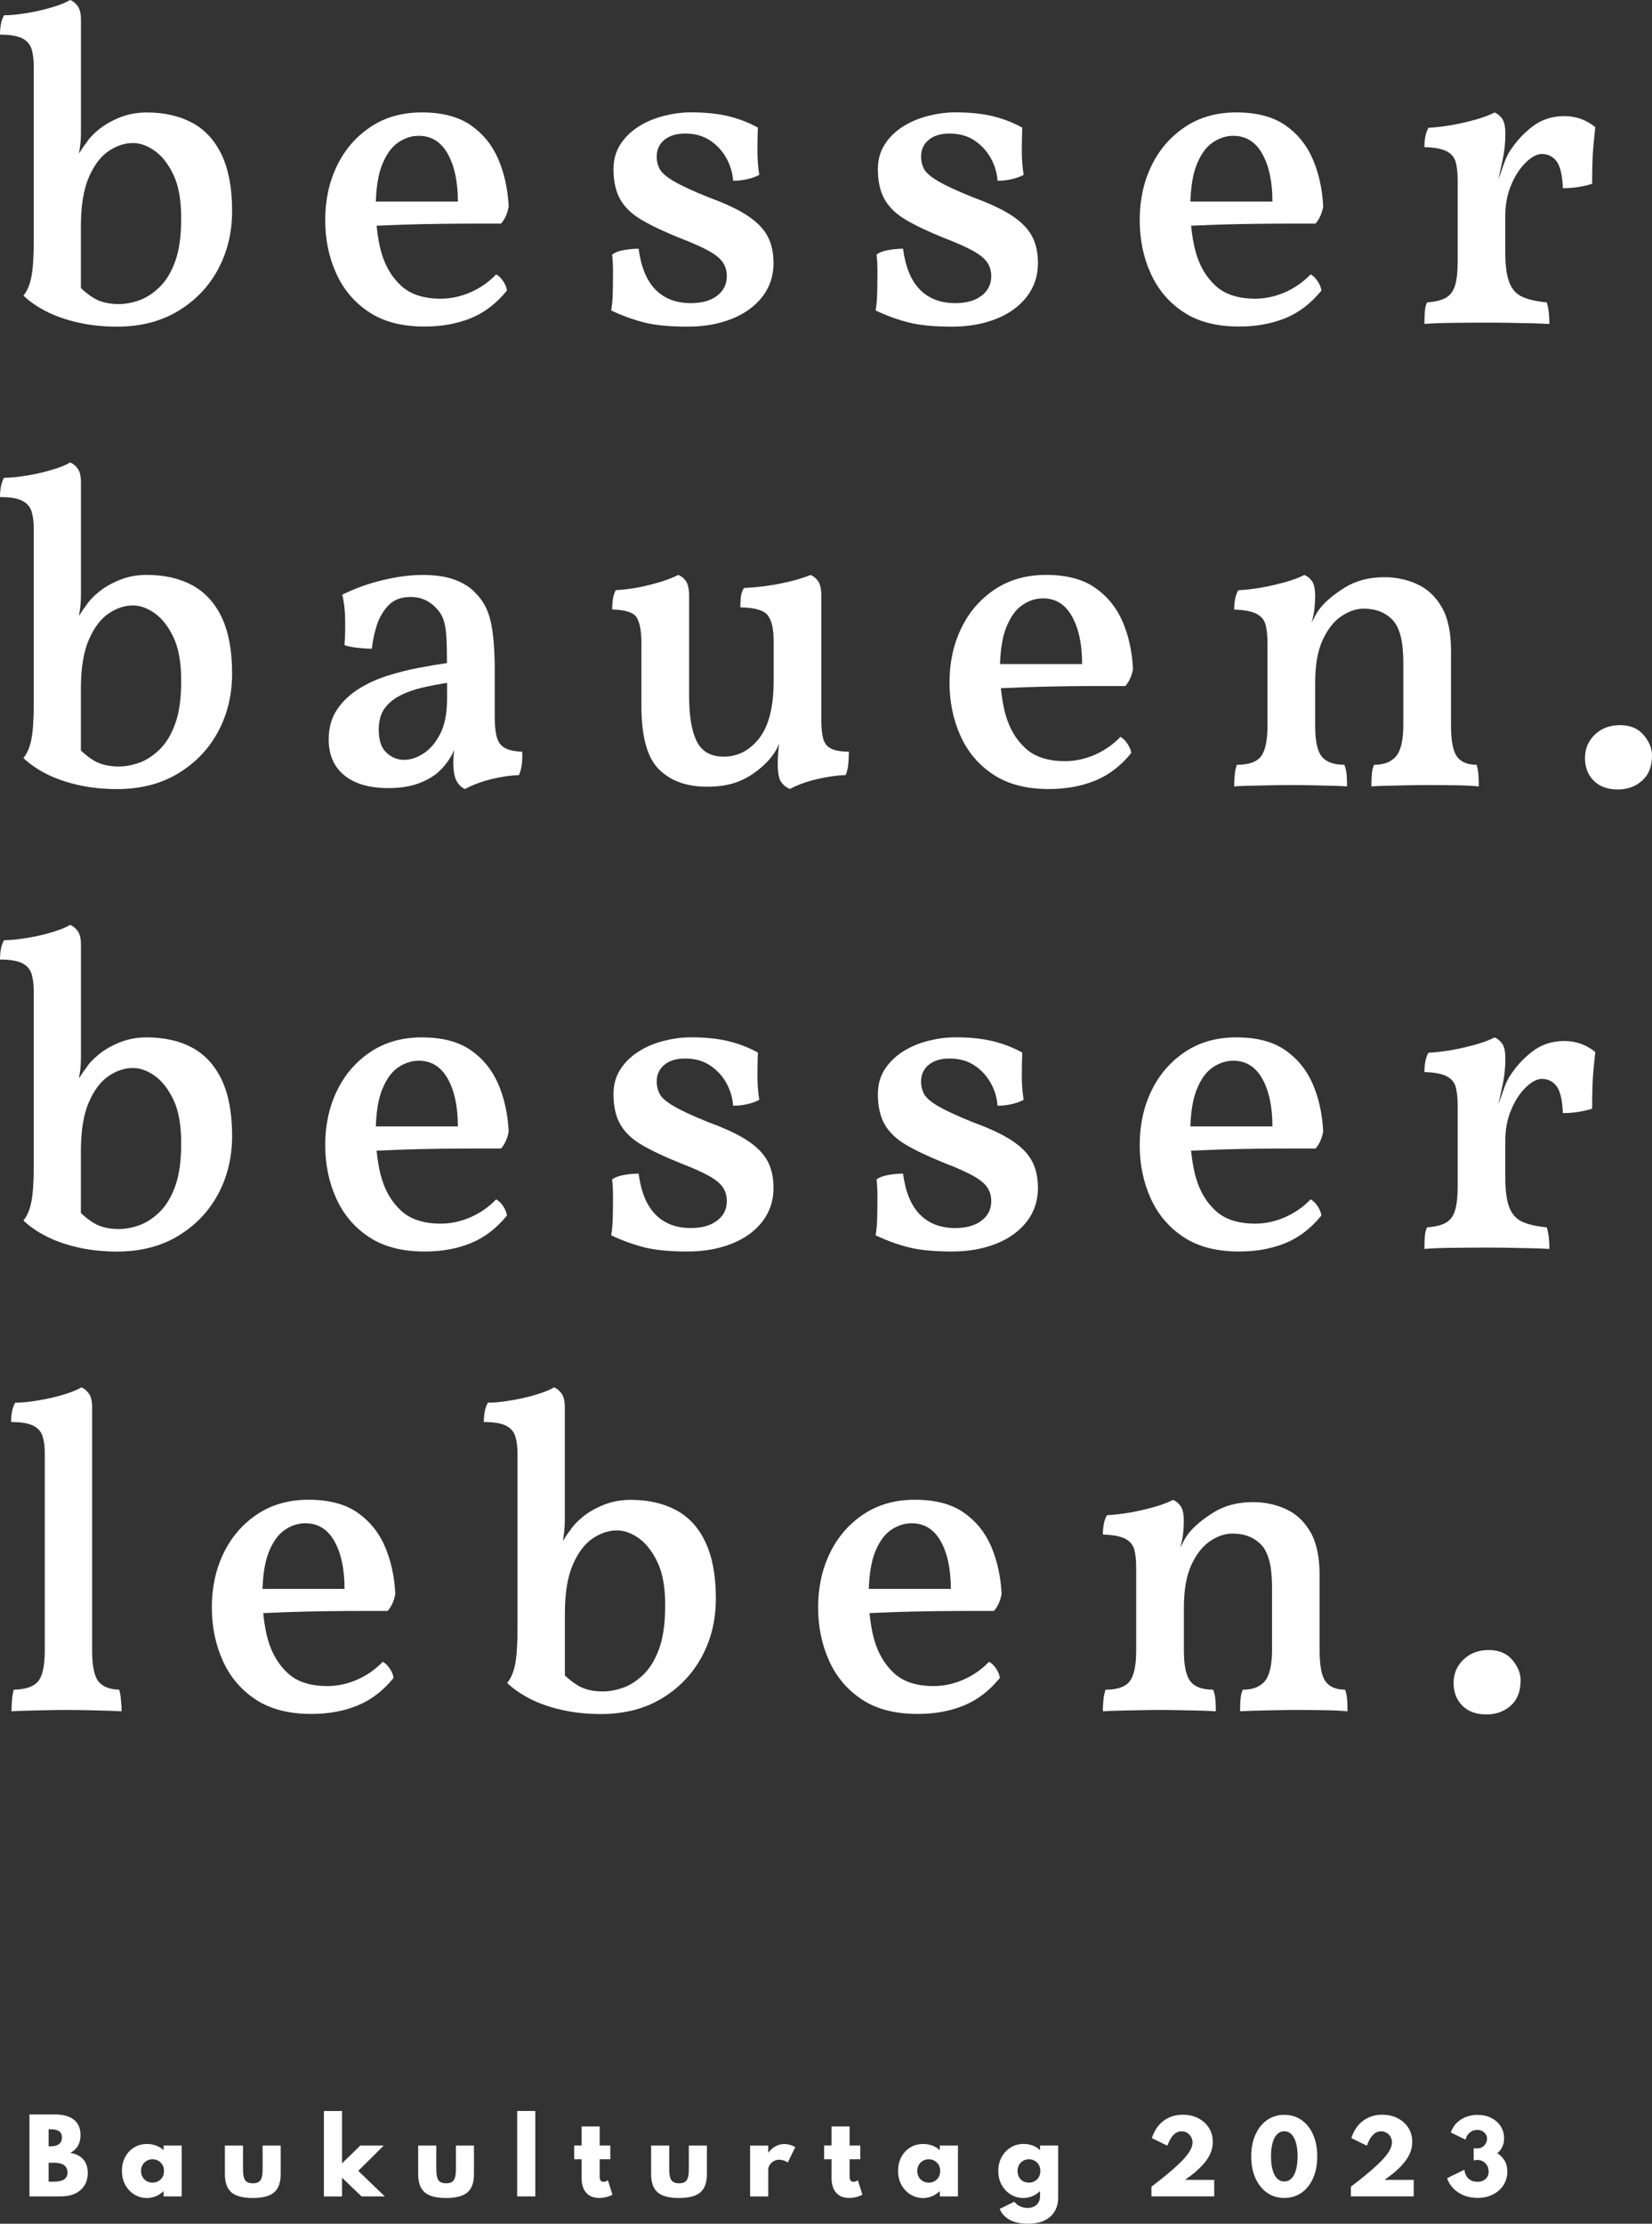 <?xml version="1.0" encoding="UTF-8"?>
<svg xmlns="http://www.w3.org/2000/svg" xmlns:xlink="http://www.w3.org/1999/xlink" version="1.1" id="Ebene_1" x="0px" y="0px" viewBox="0 0 300 403.75" xml:space="preserve">
<rect x="0" y="0" width="300" height="403.75" fill="#333333" stroke="none"/>
<g>
	<path fill="#FFFFFF" d="M59.66,292.53c2.31-0.03,4.41-0.04,6.29-0.04h4.45c0.71-0.82,1.17-1.85,1.39-3.11   c-0.17-3.21-0.81-6.1-1.92-8.66c-1.12-2.56-2.79-4.6-5.02-6.13c-2.23-1.53-5.17-2.29-8.82-2.29c-3.59,0-6.71,0.89-9.35,2.66   c-2.64,1.77-4.67,4.12-6.09,7.07c-1.42,2.94-2.12,6.21-2.12,9.8c0,3.54,0.67,6.78,2,9.72c1.33,2.94,3.32,5.28,5.96,7.02   c2.64,1.75,6,2.62,10.09,2.62c3.1,0,5.89-0.5,8.37-1.51c2.48-1.01,4.67-2.68,6.58-5.02c-0.06-0.54-0.29-1.12-0.7-1.72   c-0.41-0.6-0.83-1.01-1.26-1.22c-1.36,1.41-2.93,2.5-4.7,3.27c-1.77,0.76-3.55,1.14-5.35,1.14c-3.1,0-5.5-0.77-7.19-2.33   c-1.69-1.55-2.89-3.57-3.6-6.04c-0.45-1.57-0.7-3.21-0.87-4.88c1.52-0.07,3.08-0.13,4.75-0.19   C54.98,292.61,57.35,292.56,59.66,292.53 M51.7,277.79c1.2-0.82,2.45-1.22,3.76-1.22c2.29,0,4.04,1.09,5.27,3.26   c1.22,2.18,1.84,5.07,1.84,8.66h-14.9c0.1-2.72,0.45-4.93,1.1-6.58C49.52,279.98,50.5,278.61,51.7,277.79"></path>
	<path fill="#FFFFFF" d="M169.76,292.53c2.31-0.03,4.41-0.04,6.29-0.04h4.45c0.71-0.82,1.17-1.85,1.39-3.11   c-0.17-3.21-0.81-6.1-1.92-8.66c-1.12-2.56-2.79-4.6-5.02-6.13c-2.23-1.53-5.17-2.29-8.82-2.29c-3.6,0-6.71,0.89-9.35,2.66   c-2.64,1.77-4.67,4.12-6.09,7.07c-1.42,2.94-2.12,6.21-2.12,9.8c0,3.54,0.67,6.78,2,9.72c1.33,2.94,3.32,5.28,5.96,7.02   c2.64,1.75,6,2.62,10.09,2.62c3.1,0,5.89-0.5,8.37-1.51c2.48-1.01,4.67-2.68,6.58-5.02c-0.06-0.54-0.29-1.12-0.69-1.72   c-0.41-0.6-0.83-1.01-1.27-1.22c-1.36,1.41-2.93,2.5-4.7,3.27c-1.77,0.76-3.55,1.14-5.35,1.14c-3.1,0-5.5-0.77-7.19-2.33   c-1.69-1.55-2.89-3.57-3.6-6.04c-0.45-1.57-0.7-3.21-0.87-4.88c1.52-0.07,3.09-0.13,4.75-0.19   C165.08,292.61,167.45,292.56,169.76,292.53 M161.8,277.79c1.2-0.82,2.45-1.22,3.76-1.22c2.29,0,4.04,1.09,5.27,3.26   c1.23,2.18,1.84,5.07,1.84,8.66h-14.9c0.1-2.72,0.45-4.93,1.1-6.58C159.62,279.98,160.6,278.61,161.8,277.79"></path>
	<path fill="#FFFFFF" d="M21.64,306.79c-1.8-0.06-3.06-0.57-3.8-1.55c-0.74-0.98-1.11-2.83-1.11-5.56v-44.18   c0-1.09-0.19-1.9-0.57-2.45c-0.38-0.54-0.85-0.93-1.39-1.15c-0.71,0.44-1.78,0.87-3.23,1.31c-1.44,0.44-2.98,0.79-4.62,1.06   c-1.64,0.27-3.02,0.41-4.17,0.41c-0.27,0.49-0.46,1.03-0.57,1.63c-0.11,0.6-0.17,1.23-0.17,1.88c1.8,0,3.13,0.22,4,0.65   c0.87,0.44,1.44,1.06,1.71,1.88c0.27,0.82,0.41,1.85,0.41,3.11v35.85c0,2.72-0.4,4.58-1.18,5.56c-0.79,0.98-2.28,1.5-4.45,1.55   c-0.16,0.54-0.27,1.17-0.32,1.88c-0.06,0.71-0.09,1.39-0.09,2.04c0.87-0.05,1.85-0.1,2.94-0.12c1.09-0.03,2.26-0.05,3.51-0.08   c1.25-0.03,2.45-0.04,3.59-0.04s2.32,0.01,3.51,0.04c1.2,0.02,2.34,0.05,3.43,0.08c1.09,0.03,2.1,0.07,3.02,0.12   c0-0.55-0.04-1.2-0.12-1.96C21.93,307.98,21.81,307.33,21.64,306.79"></path>
	<path fill="#FFFFFF" d="M244.29,306.79c-1.63,0-2.82-0.49-3.55-1.47c-0.74-0.98-1.1-2.86-1.1-5.64v-13.64   c0-3.32-0.56-5.95-1.67-7.88c-1.12-1.93-2.6-3.32-4.45-4.16c-1.85-0.84-3.84-1.27-5.96-1.27c-2.78,0-5.18,0.63-7.19,1.88   c-2.01,1.26-3.51,2.51-4.49,3.76c-0.38,0.49-0.68,0.95-0.9,1.39c-0.22,0.44-0.43,0.84-0.65,1.23c0.27-0.92,0.45-1.8,0.53-2.61   c0.08-0.82,0.12-1.55,0.12-2.21c0-1.25-0.19-2.15-0.57-2.7c-0.38-0.54-0.85-0.92-1.39-1.14c-1.25,0.65-3.05,1.25-5.39,1.8   c-2.34,0.55-4.55,0.87-6.62,0.98c-0.27,0.49-0.46,1.03-0.57,1.63c-0.11,0.6-0.16,1.23-0.16,1.88c1.8,0.06,3.13,0.3,4,0.73   c0.87,0.44,1.43,1.08,1.68,1.92c0.24,0.85,0.37,1.97,0.37,3.39v8.49v6.53c0,2.72-0.4,4.59-1.19,5.6c-0.79,1.01-2.25,1.51-4.37,1.51   c-0.16,0.44-0.29,0.99-0.37,1.67c-0.08,0.68-0.12,1.43-0.12,2.25c0.82-0.05,1.82-0.1,3.02-0.12c1.2-0.03,2.43-0.05,3.71-0.08   c1.28-0.03,2.49-0.04,3.64-0.04c1.2,0,2.42,0.01,3.68,0.04c1.25,0.02,2.45,0.05,3.6,0.08c1.14,0.03,2.1,0.07,2.86,0.12   c0-0.82-0.03-1.54-0.08-2.17c-0.05-0.63-0.19-1.21-0.4-1.75c-1.96,0-3.34-0.5-4.13-1.51c-0.79-1.01-1.19-2.87-1.19-5.6v-7.76   c0-3.21,0.45-5.8,1.35-7.76c0.9-1.96,2.03-3.4,3.39-4.33c1.36-0.92,2.72-1.39,4.08-1.39c2.18,0,3.92,0.68,5.23,2.04   c1.31,1.36,1.96,3.92,1.96,7.68v11.36c0,2.78-0.44,4.68-1.31,5.72c-0.87,1.04-2.2,1.55-4,1.55c-0.22,0.49-0.36,1.06-0.41,1.71   c-0.05,0.65-0.08,1.39-0.08,2.21c0.87-0.05,1.88-0.1,3.02-0.12c1.14-0.03,2.35-0.05,3.63-0.08c1.28-0.03,2.49-0.04,3.63-0.04   c1.69,0,3.35,0.01,4.98,0.04c1.63,0.02,3.05,0.09,4.25,0.2c0-0.87-0.03-1.61-0.08-2.21C244.57,307.9,244.46,307.33,244.29,306.79"></path>
	<path fill="#FFFFFF" d="M122.8,274.2c-2.32-1.25-5.08-1.88-8.29-1.88c-1.74,0-3.36,0.3-4.86,0.9c-1.5,0.6-2.78,1.33-3.84,2.2   c-1.06,0.87-1.84,1.72-2.33,2.53c-0.33,0.38-0.76,1.02-1.26,1.83c0.06-0.43,0.13-0.86,0.19-1.29c0.11-0.74,0.16-1.68,0.16-2.82   v-20.18c0-1.09-0.19-1.9-0.57-2.45c-0.39-0.54-0.85-0.93-1.39-1.14c-0.71,0.44-1.78,0.87-3.23,1.31c-1.44,0.44-2.98,0.79-4.61,1.06   c-1.63,0.27-3.02,0.41-4.17,0.41c-0.27,0.49-0.46,1.03-0.57,1.63c-0.11,0.6-0.17,1.23-0.17,1.88c1.8,0,3.13,0.22,4,0.65   c0.87,0.44,1.44,1.07,1.71,1.92s0.41,1.92,0.41,3.23v31.61c0,2.99-0.15,5.21-0.45,6.66c-0.3,1.44-0.78,2.55-1.43,3.31   c1.14,1.09,2.55,2.05,4.21,2.9c1.66,0.85,3.58,1.51,5.76,2c2.17,0.49,4.52,0.74,7.02,0.74c4.24,0,7.93-0.94,11.07-2.82   c3.13-1.88,5.55-4.4,7.27-7.56c1.72-3.16,2.57-6.7,2.57-10.62c0-4.14-0.63-7.53-1.88-10.17C126.9,277.4,125.12,275.45,122.8,274.2    M119.7,299.35c-0.73,2.02-1.7,3.59-2.9,4.74c-1.2,1.14-2.44,1.93-3.72,2.37c-1.28,0.43-2.49,0.65-3.64,0.65   c-1.8,0-3.31-0.37-4.53-1.1c-0.83-0.5-1.59-1.12-2.33-1.8v-11.23c0-3.7,0.48-6.66,1.43-8.86c0.95-2.2,2.15-3.8,3.6-4.78   c1.44-0.98,2.93-1.47,4.45-1.47c1.31,0,2.63,0.48,3.96,1.43c1.33,0.95,2.46,2.41,3.39,4.37c0.93,1.96,1.39,4.55,1.39,7.76   C120.8,294.7,120.43,297.34,119.7,299.35"></path>
	<path fill="#FFFFFF" d="M274.64,301.39c-1.01-1.2-2.44-1.8-4.29-1.8c-1.85,0-3.38,0.57-4.58,1.72c-1.2,1.14-1.8,2.56-1.8,4.25   c0,1.69,0.53,3.06,1.59,4.13c1.06,1.06,2.52,1.59,4.37,1.59c1.74,0,3.21-0.53,4.41-1.59c1.2-1.06,1.8-2.6,1.8-4.62   C276.15,303.82,275.64,302.59,274.64,301.39"></path>
	<path fill="#FFFFFF" d="M284.07,189.01c-2.18,0-4.1,0.62-5.76,1.88c-1.66,1.25-3.09,2.83-4.29,4.74c-0.38,0.65-0.75,1.51-1.1,2.57   c-0.23,0.68-0.5,1.47-0.81,2.31c0.26-1.21,0.51-2.43,0.77-3.57c0.32-1.47,0.49-3.05,0.49-4.74c0-1.25-0.19-2.15-0.57-2.7   c-0.38-0.54-0.84-0.92-1.39-1.14c-1.25,0.65-3.05,1.25-5.39,1.8c-2.34,0.55-4.55,0.87-6.62,0.98c-0.27,0.49-0.46,1.03-0.57,1.63   c-0.11,0.6-0.16,1.23-0.16,1.88c1.8,0.05,3.13,0.3,4,0.74c0.87,0.44,1.43,1.08,1.67,1.92c0.24,0.85,0.37,1.97,0.37,3.39v7.27v1.22   v6.21c0,1.91-0.16,3.38-0.49,4.41c-0.32,1.03-0.89,1.77-1.67,2.21c-0.79,0.44-1.92,0.71-3.39,0.82c-0.22,0.43-0.36,0.98-0.41,1.63   c-0.05,0.65-0.08,1.42-0.08,2.29c1.25-0.11,2.99-0.18,5.23-0.2c2.23-0.03,4.38-0.04,6.45-0.04c1.36,0,2.72,0.01,4.08,0.04   c1.36,0.03,2.64,0.05,3.84,0.08c1.2,0.03,2.23,0.07,3.1,0.12c0-0.82-0.04-1.55-0.12-2.21c-0.08-0.65-0.21-1.23-0.37-1.71   c-1.8-0.16-3.26-0.49-4.37-0.98c-1.12-0.49-1.92-1.36-2.41-2.61c-0.49-1.25-0.74-3.05-0.74-5.39v-4.66v-1.22v-0.9   c0-2.01,0.35-3.87,1.06-5.56c0.71-1.69,1.59-3.05,2.66-4.08c1.06-1.03,2.03-1.55,2.9-1.55c1.09,0,1.97,0.42,2.65,1.27   c0.68,0.85,1.08,2.49,1.19,4.94c0.98,0,1.96-0.08,2.94-0.24c0.98-0.17,1.77-0.35,2.37-0.57c0-1.04,0.01-2.17,0.04-3.39   c0.03-1.23,0.09-2.45,0.21-3.68c0.11-1.22,0.22-2.3,0.32-3.22C288.02,189.66,286.14,189.01,284.07,189.01"></path>
	<path fill="#FFFFFF" d="M34.92,190.23c-2.31-1.25-5.08-1.88-8.29-1.88c-1.75,0-3.36,0.3-4.86,0.9c-1.5,0.6-2.78,1.34-3.84,2.2   c-1.06,0.87-1.84,1.71-2.33,2.53c-0.33,0.38-0.76,1.02-1.26,1.83c0.07-0.43,0.13-0.85,0.2-1.29c0.11-0.74,0.16-1.68,0.16-2.82   v-20.18c0-1.09-0.19-1.9-0.57-2.45c-0.38-0.54-0.84-0.92-1.39-1.14c-0.71,0.44-1.78,0.87-3.23,1.31c-1.44,0.44-2.98,0.79-4.61,1.06   c-1.64,0.27-3.02,0.41-4.17,0.41c-0.27,0.49-0.46,1.03-0.57,1.63c-0.11,0.6-0.16,1.23-0.16,1.88c1.8,0,3.13,0.22,4,0.65   c0.87,0.44,1.44,1.08,1.72,1.92c0.27,0.85,0.41,1.92,0.41,3.23v31.61c0,3-0.15,5.21-0.45,6.66c-0.3,1.44-0.77,2.54-1.43,3.31   c1.14,1.09,2.54,2.05,4.21,2.9c1.66,0.84,3.58,1.51,5.76,2c2.18,0.49,4.52,0.74,7.02,0.74c4.25,0,7.94-0.94,11.07-2.82   c3.13-1.88,5.56-4.4,7.27-7.56c1.71-3.16,2.57-6.7,2.57-10.62c0-4.14-0.63-7.53-1.88-10.17C39.01,193.43,37.23,191.48,34.92,190.23    M31.81,215.39c-0.73,2.01-1.7,3.6-2.9,4.74c-1.2,1.15-2.44,1.93-3.72,2.37c-1.28,0.44-2.49,0.65-3.64,0.65   c-1.8,0-3.31-0.37-4.53-1.1c-0.83-0.49-1.59-1.12-2.33-1.8v-11.23c0-3.7,0.48-6.66,1.43-8.86c0.95-2.21,2.15-3.8,3.59-4.78   c1.44-0.98,2.93-1.47,4.45-1.47c1.31,0,2.62,0.48,3.96,1.43c1.33,0.95,2.46,2.41,3.39,4.37c0.93,1.96,1.39,4.55,1.39,7.76   C32.92,210.73,32.55,213.37,31.81,215.39"></path>
	<path fill="#FFFFFF" d="M183.77,207.1c-1.69-1.12-4.03-2.22-7.02-3.31c-2.83-1.14-4.93-2.11-6.29-2.9   c-1.36-0.79-2.24-1.52-2.62-2.21c-0.38-0.68-0.57-1.46-0.57-2.33c0-1.25,0.46-2.26,1.39-3.02c0.92-0.76,2.18-1.14,3.76-1.14   c1.74,0,3.24,0.4,4.49,1.22c1.25,0.82,2.24,1.88,2.98,3.18c0.74,1.31,1.16,2.7,1.26,4.17c0.87,0,1.73-0.09,2.57-0.29   c0.84-0.19,1.56-0.45,2.17-0.78c-0.22-1.41-0.33-2.86-0.33-4.33c0-1.47,0.03-2.89,0.08-4.25c-1.69-0.93-3.48-1.62-5.39-2.08   c-1.91-0.46-4.17-0.69-6.78-0.69c-1.52,0-3.12,0.2-4.78,0.61c-1.66,0.41-3.18,1.03-4.57,1.88c-1.39,0.85-2.52,1.92-3.39,3.23   c-0.87,1.31-1.31,2.83-1.31,4.57c0,2.23,0.41,4.07,1.23,5.51c0.82,1.44,2.11,2.68,3.88,3.72c1.77,1.04,4.07,2.13,6.9,3.27   c2.4,0.93,4.19,1.73,5.39,2.41c1.19,0.68,2.02,1.37,2.49,2.08c0.46,0.71,0.7,1.53,0.7,2.45c0,1.47-0.59,2.66-1.76,3.55   c-1.17,0.9-2.76,1.35-4.78,1.35c-2.67,0-4.8-0.82-6.41-2.45c-1.61-1.63-2.63-4.11-3.07-7.43c-0.87,0-1.77,0.08-2.69,0.25   c-0.93,0.16-1.63,0.43-2.12,0.81c0.11,0.87,0.16,1.92,0.16,3.15c0,1.22-0.01,2.46-0.04,3.72c-0.03,1.25-0.12,2.34-0.29,3.27   c1.96,0.93,3.93,1.65,5.92,2.16c1.99,0.52,4.64,0.78,7.96,0.78c2.99,0,5.68-0.48,8.05-1.43c2.37-0.95,4.22-2.3,5.55-4.04   c1.33-1.74,2-3.76,2-6.04c0-1.96-0.37-3.61-1.1-4.94C186.67,209.44,185.46,208.21,183.77,207.1"></path>
	<path fill="#FFFFFF" d="M228.16,208.57c2.31-0.03,4.41-0.04,6.29-0.04h4.45c0.71-0.82,1.17-1.85,1.39-3.1   c-0.16-3.21-0.81-6.1-1.92-8.66c-1.12-2.56-2.79-4.6-5.02-6.13c-2.23-1.53-5.17-2.29-8.82-2.29c-3.6,0-6.71,0.88-9.35,2.65   c-2.64,1.77-4.67,4.12-6.09,7.07c-1.42,2.94-2.12,6.21-2.12,9.8c0,3.54,0.66,6.78,2,9.72c1.33,2.94,3.32,5.28,5.96,7.02   c2.64,1.75,6,2.62,10.09,2.62c3.1,0,5.89-0.5,8.37-1.51c2.48-1.01,4.67-2.68,6.57-5.02c-0.06-0.54-0.29-1.11-0.69-1.71   c-0.41-0.6-0.83-1.01-1.27-1.23c-1.36,1.42-2.93,2.5-4.7,3.27c-1.77,0.76-3.55,1.14-5.35,1.14c-3.1,0-5.5-0.78-7.19-2.33   c-1.69-1.55-2.89-3.56-3.59-6.04c-0.45-1.57-0.7-3.21-0.87-4.88c1.52-0.07,3.08-0.13,4.75-0.19   C223.48,208.65,225.85,208.6,228.16,208.57 M220.2,193.82c1.2-0.82,2.45-1.23,3.76-1.23c2.29,0,4.04,1.09,5.27,3.27   c1.22,2.18,1.84,5.06,1.84,8.66h-14.9c0.1-2.72,0.45-4.93,1.1-6.57C218.02,196.02,219,194.64,220.2,193.82"></path>
	<path fill="#FFFFFF" d="M135.75,207.1c-1.69-1.12-4.03-2.22-7.02-3.31c-2.83-1.14-4.93-2.11-6.29-2.9   c-1.36-0.79-2.23-1.52-2.61-2.21c-0.38-0.68-0.57-1.46-0.57-2.33c0-1.25,0.47-2.26,1.39-3.02c0.92-0.76,2.18-1.14,3.76-1.14   c1.74,0,3.24,0.4,4.49,1.22c1.25,0.82,2.24,1.88,2.98,3.18c0.73,1.31,1.15,2.7,1.26,4.17c0.87,0,1.73-0.09,2.58-0.29   c0.84-0.19,1.56-0.45,2.16-0.78c-0.22-1.41-0.33-2.86-0.33-4.33c0-1.47,0.03-2.89,0.08-4.25c-1.69-0.93-3.48-1.62-5.39-2.08   c-1.91-0.46-4.17-0.69-6.78-0.69c-1.52,0-3.12,0.2-4.78,0.61c-1.66,0.41-3.18,1.03-4.57,1.88c-1.39,0.85-2.52,1.92-3.39,3.23   c-0.87,1.31-1.31,2.83-1.31,4.57c0,2.23,0.41,4.07,1.23,5.51c0.82,1.44,2.11,2.68,3.88,3.72c1.77,1.04,4.07,2.13,6.9,3.27   c2.4,0.93,4.19,1.73,5.39,2.41c1.2,0.68,2.03,1.37,2.49,2.08c0.46,0.71,0.69,1.53,0.69,2.45c0,1.47-0.58,2.66-1.76,3.55   c-1.17,0.9-2.76,1.35-4.78,1.35c-2.67,0-4.81-0.82-6.41-2.45c-1.61-1.63-2.63-4.11-3.07-7.43c-0.87,0-1.77,0.08-2.69,0.25   c-0.93,0.16-1.63,0.43-2.12,0.81c0.11,0.87,0.16,1.92,0.16,3.15c0,1.22-0.01,2.46-0.04,3.72c-0.03,1.25-0.12,2.34-0.29,3.27   c1.96,0.93,3.94,1.65,5.92,2.16c1.99,0.52,4.64,0.78,7.96,0.78c2.99,0,5.68-0.48,8.05-1.43c2.37-0.95,4.22-2.3,5.55-4.04   c1.33-1.74,2-3.76,2-6.04c0-1.96-0.37-3.61-1.1-4.94C138.64,209.44,137.43,208.21,135.75,207.1"></path>
	<path fill="#FFFFFF" d="M80.25,208.57c2.31-0.03,4.41-0.04,6.29-0.04h4.45c0.71-0.82,1.17-1.85,1.39-3.1   c-0.17-3.21-0.81-6.1-1.92-8.66c-1.12-2.56-2.79-4.6-5.02-6.13c-2.23-1.53-5.18-2.29-8.82-2.29c-3.6,0-6.71,0.88-9.35,2.65   c-2.64,1.77-4.67,4.12-6.09,7.07c-1.42,2.94-2.12,6.21-2.12,9.8c0,3.54,0.66,6.78,2,9.72c1.33,2.94,3.32,5.28,5.96,7.02   c2.64,1.75,6,2.62,10.09,2.62c3.11,0,5.89-0.5,8.37-1.51c2.48-1.01,4.67-2.68,6.58-5.02c-0.06-0.54-0.29-1.11-0.69-1.71   c-0.41-0.6-0.83-1.01-1.27-1.23c-1.36,1.42-2.93,2.5-4.7,3.27c-1.77,0.76-3.55,1.14-5.35,1.14c-3.1,0-5.5-0.78-7.19-2.33   c-1.69-1.55-2.89-3.56-3.6-6.04c-0.45-1.57-0.7-3.21-0.87-4.88c1.52-0.07,3.08-0.13,4.75-0.19   C75.56,208.65,77.93,208.6,80.25,208.57 M72.28,193.82c1.2-0.82,2.45-1.23,3.76-1.23c2.29,0,4.04,1.09,5.27,3.27   c1.22,2.18,1.84,5.06,1.84,8.66h-14.9c0.1-2.72,0.45-4.93,1.1-6.57C70.11,196.02,71.08,194.64,72.28,193.82"></path>
	<path fill="#FFFFFF" d="M34.92,106.26c-2.31-1.25-5.08-1.88-8.29-1.88c-1.75,0-3.36,0.3-4.86,0.9c-1.5,0.6-2.78,1.34-3.84,2.2   c-1.06,0.87-1.84,1.71-2.33,2.53c-0.33,0.38-0.76,1.02-1.26,1.83c0.07-0.43,0.13-0.85,0.2-1.29c0.11-0.73,0.16-1.67,0.16-2.82   V87.56c0-1.09-0.19-1.9-0.57-2.45c-0.38-0.54-0.84-0.92-1.39-1.14c-0.71,0.44-1.78,0.87-3.23,1.31c-1.44,0.44-2.98,0.79-4.61,1.06   c-1.64,0.27-3.02,0.41-4.17,0.41c-0.27,0.49-0.46,1.04-0.57,1.63C0.05,88.98,0,89.6,0,90.25c1.8,0,3.13,0.22,4,0.65   c0.87,0.44,1.44,1.08,1.72,1.92c0.27,0.85,0.41,1.92,0.41,3.23v31.61c0,3-0.15,5.21-0.45,6.66c-0.3,1.44-0.77,2.55-1.43,3.31   c1.14,1.09,2.54,2.05,4.21,2.9c1.66,0.84,3.58,1.51,5.76,2c2.18,0.49,4.52,0.74,7.02,0.74c4.25,0,7.94-0.94,11.07-2.82   c3.13-1.88,5.56-4.4,7.27-7.56c1.71-3.16,2.57-6.7,2.57-10.62c0-4.14-0.63-7.53-1.88-10.17C39.01,109.46,37.23,107.52,34.92,106.26    M31.81,131.42c-0.73,2.02-1.7,3.6-2.9,4.73c-1.2,1.15-2.44,1.93-3.72,2.37c-1.28,0.44-2.49,0.65-3.64,0.65   c-1.8,0-3.31-0.37-4.53-1.1c-0.83-0.49-1.59-1.12-2.33-1.8v-11.23c0-3.7,0.48-6.66,1.43-8.86c0.95-2.21,2.15-3.8,3.59-4.78   c1.44-0.98,2.93-1.47,4.45-1.47c1.31,0,2.62,0.48,3.96,1.43c1.33,0.95,2.46,2.41,3.39,4.37c0.93,1.96,1.39,4.55,1.39,7.76   C32.92,126.77,32.55,129.41,31.81,131.42"></path>
	<path fill="#FFFFFF" d="M193.62,124.6c2.31-0.03,4.41-0.04,6.29-0.04h4.45c0.71-0.82,1.17-1.85,1.39-3.1   c-0.16-3.21-0.8-6.1-1.92-8.66c-1.12-2.56-2.79-4.6-5.03-6.13c-2.23-1.52-5.17-2.29-8.82-2.29c-3.59,0-6.71,0.88-9.35,2.65   c-2.64,1.77-4.67,4.12-6.08,7.07c-1.42,2.94-2.12,6.21-2.12,9.8c0,3.54,0.67,6.78,2,9.72c1.33,2.94,3.32,5.29,5.96,7.02   c2.64,1.75,6,2.62,10.09,2.62c3.1,0,5.89-0.51,8.37-1.51c2.48-1.01,4.67-2.68,6.58-5.02c-0.06-0.54-0.29-1.12-0.7-1.71   c-0.41-0.6-0.83-1.01-1.26-1.23c-1.36,1.42-2.93,2.5-4.7,3.27c-1.77,0.76-3.55,1.14-5.35,1.14c-3.1,0-5.5-0.78-7.19-2.33   c-1.69-1.55-2.89-3.56-3.6-6.04c-0.45-1.57-0.7-3.21-0.87-4.88c1.52-0.07,3.09-0.13,4.75-0.19   C188.93,124.68,191.3,124.63,193.62,124.6 M185.65,109.86c1.2-0.82,2.45-1.22,3.76-1.22c2.29,0,4.04,1.09,5.26,3.27   c1.23,2.18,1.84,5.06,1.84,8.66h-14.91c0.1-2.72,0.45-4.93,1.1-6.57C183.47,112.05,184.45,110.67,185.65,109.86"></path>
	<path fill="#FFFFFF" d="M298.49,133.46c-1.01-1.2-2.44-1.8-4.29-1.8c-1.85,0-3.38,0.57-4.58,1.72c-1.19,1.14-1.79,2.56-1.79,4.25   c0,1.69,0.53,3.06,1.59,4.12c1.06,1.06,2.52,1.59,4.37,1.59c1.74,0,3.21-0.53,4.41-1.59c1.2-1.06,1.8-2.6,1.8-4.61   C300,135.89,299.5,134.66,298.49,133.46"></path>
	<path fill="#FFFFFF" d="M268.15,138.86c-1.63,0-2.82-0.49-3.55-1.47c-0.73-0.98-1.1-2.86-1.1-5.63v-13.64   c0-3.32-0.56-5.95-1.68-7.88s-2.6-3.32-4.45-4.17c-1.85-0.84-3.84-1.27-5.96-1.27c-2.78,0-5.18,0.63-7.19,1.88   c-2.02,1.25-3.51,2.51-4.49,3.76c-0.38,0.49-0.68,0.95-0.9,1.39c-0.22,0.44-0.44,0.85-0.65,1.22c0.27-0.92,0.45-1.8,0.53-2.61   c0.08-0.82,0.12-1.55,0.12-2.21c0-1.25-0.19-2.15-0.57-2.7c-0.38-0.54-0.85-0.92-1.39-1.14c-1.25,0.65-3.05,1.25-5.39,1.8   c-2.34,0.55-4.55,0.87-6.62,0.98c-0.27,0.49-0.46,1.03-0.57,1.63c-0.11,0.6-0.16,1.23-0.16,1.88c1.79,0.06,3.13,0.3,4,0.74   c0.87,0.44,1.43,1.08,1.67,1.92c0.25,0.85,0.37,1.98,0.37,3.39v8.49v6.54c0,2.72-0.4,4.59-1.19,5.59   c-0.79,1.01-2.24,1.51-4.37,1.51c-0.16,0.43-0.29,0.99-0.37,1.67c-0.08,0.68-0.12,1.43-0.12,2.25c0.82-0.06,1.82-0.1,3.02-0.12   c1.2-0.03,2.44-0.05,3.72-0.08c1.28-0.03,2.49-0.04,3.63-0.04c1.2,0,2.42,0.01,3.68,0.04c1.25,0.02,2.45,0.05,3.59,0.08   c1.14,0.03,2.1,0.07,2.86,0.12c0-0.82-0.03-1.54-0.08-2.17c-0.05-0.62-0.19-1.21-0.41-1.76c-1.96,0-3.33-0.5-4.12-1.51   c-0.79-1.01-1.18-2.87-1.18-5.59v-7.76c0-3.21,0.45-5.8,1.35-7.76c0.9-1.96,2.03-3.4,3.39-4.33c1.36-0.92,2.72-1.39,4.08-1.39   c2.18,0,3.92,0.68,5.23,2.04c1.31,1.36,1.96,3.92,1.96,7.68v11.36c0,2.78-0.44,4.68-1.31,5.72c-0.87,1.04-2.21,1.55-4,1.55   c-0.22,0.49-0.36,1.06-0.41,1.71c-0.05,0.65-0.08,1.39-0.08,2.21c0.87-0.06,1.88-0.1,3.02-0.12c1.14-0.03,2.35-0.05,3.63-0.08   c1.28-0.03,2.49-0.04,3.63-0.04c1.69,0,3.35,0.01,4.98,0.04c1.63,0.02,3.05,0.09,4.25,0.2c0-0.87-0.03-1.61-0.08-2.21   C268.42,139.97,268.31,139.4,268.15,138.86"></path>
	<path fill="#FFFFFF" d="M149.47,134.04c-0.22-0.87-0.32-1.99-0.32-3.35v-22.46c0-1.25-0.19-2.15-0.57-2.7   c-0.38-0.54-0.84-0.92-1.39-1.14c-1.25,0.54-2.98,1.05-5.19,1.51c-2.2,0.46-4.5,0.75-6.9,0.86c-0.33,0.55-0.52,1.1-0.57,1.67   c-0.06,0.57-0.08,1.19-0.08,1.84c2.66,0.05,4.34,0.56,5.02,1.51c0.68,0.95,1.02,2.46,1.02,4.53v7.35c0,4.68-0.87,8.14-2.61,10.37   c-1.74,2.23-3.9,3.35-6.45,3.35c-2.34,0-3.98-0.92-4.9-2.78c-0.93-1.85-1.39-4.6-1.39-8.25v-18.13c0-1.25-0.19-2.15-0.57-2.7   c-0.38-0.54-0.85-0.92-1.39-1.14c-1.26,0.65-2.95,1.25-5.11,1.79c-2.15,0.55-4.23,0.88-6.25,0.98c-0.27,0.55-0.45,1.1-0.53,1.68   c-0.08,0.57-0.12,1.18-0.12,1.83c2.45,0.06,3.95,0.56,4.49,1.51c0.54,0.96,0.82,2.46,0.82,4.53v11.52c0,5.5,1.05,9.31,3.15,11.43   c2.1,2.12,5.02,3.19,8.78,3.19c2.29,0,4.25-0.34,5.88-1.02c1.63-0.68,3.13-1.67,4.49-2.98c0.65-0.6,1.22-1.25,1.71-1.96   c0.43-0.61,0.75-1.25,1.01-1.9c-0.04,0.29-0.09,0.62-0.11,0.88c-0.11,1.12-0.16,2-0.16,2.65c0,1.75,0.21,2.9,0.62,3.47   c0.4,0.57,0.94,0.99,1.59,1.27c1.42-0.76,3.08-1.36,4.99-1.8c1.9-0.44,3.62-0.68,5.14-0.73c0.27-0.65,0.43-1.36,0.49-2.13   c0.06-0.76,0.09-1.47,0.09-2.12c-1.47,0-2.56-0.19-3.27-0.57C150.15,135.53,149.69,134.91,149.47,134.04"></path>
	<path fill="#FFFFFF" d="M90.21,133.79c-0.25-0.93-0.37-2.18-0.37-3.76v-8.41c0-3.7-0.25-6.63-0.73-8.78   c-0.49-2.15-1.42-3.88-2.78-5.18c-0.87-0.98-2.1-1.77-3.68-2.37c-1.58-0.6-3.54-0.9-5.88-0.9c-2.23,0-4.66,0.31-7.27,0.94   c-2.61,0.63-5.07,1.51-7.35,2.65c0.33,1.31,0.5,2.81,0.53,4.49c0.03,1.69-0.02,3.24-0.12,4.66c0.6,0.22,1.39,0.38,2.37,0.49   c0.98,0.11,1.85,0.16,2.61,0.16c0.11-1.25,0.38-2.6,0.82-4.04c0.43-1.44,1.14-2.7,2.12-3.76c0.98-1.06,2.34-1.59,4.08-1.59   c0.98,0,1.88,0.19,2.69,0.57c0.82,0.38,1.55,0.95,2.21,1.71c0.49,0.55,0.86,1.19,1.1,1.92c0.24,0.73,0.41,1.7,0.49,2.9   c0.08,1.2,0.12,2.83,0.12,4.9c-1.52,0.22-3.22,0.5-5.1,0.86c-1.88,0.35-3.77,0.83-5.68,1.43c-1.9,0.6-3.66,1.4-5.27,2.41   c-1.61,1.01-2.91,2.26-3.92,3.75c-1.01,1.5-1.51,3.31-1.51,5.43c0,2.78,0.94,4.94,2.82,6.49c1.88,1.55,4.56,2.33,8.04,2.33   c2.02,0,3.76-0.26,5.23-0.77c1.47-0.52,2.69-1.19,3.67-2c0.93-0.82,1.7-1.74,2.33-2.78c0.29-0.48,0.53-0.96,0.73-1.44   c-0.02,0.14-0.06,0.27-0.07,0.42c-0.08,0.73-0.12,1.37-0.12,1.92c0,1.47,0.19,2.57,0.57,3.31c0.38,0.73,0.9,1.24,1.55,1.51   c1.42-0.76,3.02-1.36,4.82-1.8c1.8-0.44,3.46-0.68,4.99-0.73c0.27-0.65,0.45-1.36,0.53-2.13c0.08-0.76,0.09-1.47,0.04-2.12   c-1.42-0.05-2.48-0.29-3.18-0.7C90.93,135.39,90.46,134.72,90.21,133.79 M81.19,126.85c0,2.61-0.41,4.72-1.22,6.33   c-0.82,1.61-1.82,2.81-3.02,3.6c-1.2,0.79-2.39,1.18-3.59,1.18c-1.2,0-2.26-0.43-3.19-1.31c-0.93-0.87-1.39-2.26-1.39-4.16   c0-1.63,0.37-2.94,1.1-3.92c0.74-0.98,1.72-1.77,2.94-2.37c1.22-0.6,2.57-1.06,4.04-1.39c1.47-0.33,2.91-0.6,4.33-0.82V126.85z"></path>
	<path fill="#FFFFFF" d="M80.25,40.64c2.31-0.03,4.41-0.04,6.29-0.04h4.45c0.71-0.82,1.17-1.85,1.39-3.11   c-0.17-3.21-0.81-6.1-1.92-8.66c-1.12-2.56-2.79-4.6-5.02-6.13c-2.23-1.52-5.18-2.29-8.82-2.29c-3.6,0-6.71,0.88-9.35,2.65   c-2.64,1.77-4.67,4.12-6.09,7.07c-1.42,2.94-2.12,6.21-2.12,9.8c0,3.54,0.66,6.78,2,9.72c1.33,2.94,3.32,5.28,5.96,7.02   c2.64,1.75,6,2.62,10.09,2.62c3.11,0,5.89-0.51,8.37-1.51c2.48-1.01,4.67-2.68,6.58-5.02c-0.06-0.54-0.29-1.12-0.69-1.71   c-0.41-0.6-0.83-1.01-1.27-1.23c-1.36,1.42-2.93,2.5-4.7,3.27c-1.77,0.76-3.55,1.14-5.35,1.14c-3.1,0-5.5-0.78-7.19-2.33   c-1.69-1.55-2.89-3.56-3.6-6.04c-0.45-1.57-0.7-3.21-0.87-4.88c1.52-0.07,3.08-0.13,4.75-0.19C75.56,40.72,77.93,40.66,80.25,40.64    M72.28,25.89c1.2-0.82,2.45-1.23,3.76-1.23c2.29,0,4.04,1.09,5.27,3.27c1.22,2.18,1.84,5.06,1.84,8.66h-14.9   c0.1-2.72,0.45-4.93,1.1-6.57C70.11,28.09,71.08,26.71,72.28,25.89"></path>
	<path fill="#FFFFFF" d="M34.92,22.3c-2.31-1.25-5.08-1.88-8.29-1.88c-1.75,0-3.36,0.3-4.86,0.9c-1.5,0.6-2.78,1.34-3.84,2.2   c-1.06,0.87-1.84,1.71-2.33,2.53c-0.33,0.38-0.76,1.02-1.26,1.83c0.07-0.43,0.13-0.85,0.2-1.29c0.11-0.73,0.16-1.67,0.16-2.82V3.59   c0-1.09-0.19-1.9-0.57-2.45C13.75,0.6,13.28,0.22,12.74,0c-0.71,0.44-1.78,0.87-3.23,1.31C8.07,1.74,6.53,2.1,4.9,2.37   C3.27,2.64,1.88,2.78,0.73,2.78C0.46,3.27,0.27,3.81,0.16,4.41C0.05,5.01,0,5.64,0,6.29c1.8,0,3.13,0.22,4,0.65   c0.87,0.44,1.44,1.08,1.72,1.92c0.27,0.85,0.41,1.92,0.41,3.23V43.7c0,3-0.15,5.21-0.45,6.66c-0.3,1.44-0.77,2.55-1.43,3.31   c1.14,1.09,2.54,2.05,4.21,2.9c1.66,0.84,3.58,1.51,5.76,2c2.18,0.49,4.52,0.74,7.02,0.74c4.25,0,7.94-0.94,11.07-2.82   c3.13-1.88,5.56-4.4,7.27-7.56c1.71-3.16,2.57-6.7,2.57-10.62c0-4.14-0.63-7.53-1.88-10.17C39.01,25.5,37.23,23.55,34.92,22.3    M31.81,47.46c-0.73,2.02-1.7,3.6-2.9,4.73c-1.2,1.15-2.44,1.93-3.72,2.37c-1.28,0.44-2.49,0.65-3.64,0.65   c-1.8,0-3.31-0.37-4.53-1.1c-0.83-0.49-1.59-1.12-2.33-1.8V41.08c0-3.7,0.48-6.66,1.43-8.86c0.95-2.21,2.15-3.8,3.59-4.78   c1.44-0.98,2.93-1.47,4.45-1.47c1.31,0,2.62,0.48,3.96,1.43c1.33,0.95,2.46,2.41,3.39,4.37c0.93,1.96,1.39,4.55,1.39,7.76   C32.92,42.8,32.55,45.44,31.81,47.46"></path>
	<path fill="#FFFFFF" d="M183.77,39.16c-1.69-1.11-4.03-2.22-7.02-3.31c-2.83-1.14-4.93-2.11-6.29-2.9   c-1.36-0.79-2.24-1.52-2.62-2.21c-0.38-0.68-0.57-1.46-0.57-2.33c0-1.25,0.46-2.26,1.39-3.02c0.92-0.76,2.18-1.14,3.76-1.14   c1.74,0,3.24,0.4,4.49,1.22c1.25,0.82,2.24,1.88,2.98,3.18c0.74,1.31,1.16,2.7,1.26,4.17c0.87,0,1.73-0.09,2.57-0.29   c0.84-0.19,1.56-0.45,2.17-0.78c-0.22-1.42-0.33-2.86-0.33-4.33c0-1.47,0.03-2.89,0.08-4.25c-1.69-0.93-3.48-1.62-5.39-2.08   c-1.91-0.46-4.17-0.69-6.78-0.69c-1.52,0-3.12,0.2-4.78,0.61c-1.66,0.41-3.18,1.03-4.57,1.88c-1.39,0.85-2.52,1.92-3.39,3.23   c-0.87,1.31-1.31,2.83-1.31,4.58c0,2.23,0.41,4.07,1.23,5.51c0.82,1.44,2.11,2.68,3.88,3.72c1.77,1.04,4.07,2.13,6.9,3.27   c2.4,0.93,4.19,1.73,5.39,2.41c1.19,0.68,2.02,1.37,2.49,2.08c0.46,0.71,0.7,1.53,0.7,2.45c0,1.47-0.59,2.66-1.76,3.55   c-1.17,0.9-2.76,1.35-4.78,1.35c-2.67,0-4.8-0.82-6.41-2.45c-1.61-1.63-2.63-4.11-3.07-7.43c-0.87,0-1.77,0.09-2.69,0.25   c-0.93,0.16-1.63,0.43-2.12,0.82c0.11,0.87,0.16,1.92,0.16,3.15c0,1.22-0.01,2.46-0.04,3.72c-0.03,1.25-0.12,2.34-0.29,3.27   c1.96,0.93,3.93,1.65,5.92,2.16c1.99,0.52,4.64,0.78,7.96,0.78c2.99,0,5.68-0.48,8.05-1.43c2.37-0.95,4.22-2.3,5.55-4.04   c1.33-1.74,2-3.76,2-6.04c0-1.96-0.37-3.61-1.1-4.95C186.67,41.51,185.46,40.28,183.77,39.16"></path>
	<path fill="#FFFFFF" d="M284.07,21.08c-2.18,0-4.1,0.62-5.76,1.88c-1.66,1.25-3.09,2.83-4.29,4.74c-0.38,0.65-0.75,1.51-1.1,2.57   c-0.23,0.68-0.5,1.47-0.81,2.31c0.26-1.21,0.51-2.43,0.77-3.58c0.32-1.47,0.49-3.05,0.49-4.74c0-1.25-0.19-2.15-0.57-2.7   c-0.38-0.54-0.84-0.92-1.39-1.14c-1.25,0.65-3.05,1.25-5.39,1.8c-2.34,0.55-4.55,0.87-6.62,0.98c-0.27,0.49-0.46,1.03-0.57,1.63   c-0.11,0.6-0.16,1.23-0.16,1.88c1.8,0.05,3.13,0.3,4,0.74c0.87,0.44,1.43,1.08,1.67,1.92c0.24,0.85,0.37,1.97,0.37,3.39v7.27v1.22   v6.21c0,1.91-0.16,3.38-0.49,4.41c-0.32,1.03-0.89,1.77-1.67,2.21c-0.79,0.44-1.92,0.71-3.39,0.82c-0.22,0.43-0.36,0.98-0.41,1.63   c-0.05,0.65-0.08,1.42-0.08,2.29c1.25-0.11,2.99-0.18,5.23-0.2c2.23-0.03,4.38-0.04,6.45-0.04c1.36,0,2.72,0.01,4.08,0.04   c1.36,0.02,2.64,0.05,3.84,0.08c1.2,0.03,2.23,0.07,3.1,0.12c0-0.82-0.04-1.55-0.12-2.21c-0.08-0.65-0.21-1.22-0.37-1.71   c-1.8-0.17-3.26-0.49-4.37-0.98c-1.12-0.49-1.92-1.36-2.41-2.61c-0.49-1.25-0.74-3.05-0.74-5.39v-4.66v-1.22v-0.9   c0-2.01,0.35-3.86,1.06-5.55c0.71-1.69,1.59-3.05,2.66-4.08c1.06-1.03,2.03-1.55,2.9-1.55c1.09,0,1.97,0.42,2.65,1.27   c0.68,0.85,1.08,2.49,1.19,4.94c0.98,0,1.96-0.08,2.94-0.24c0.98-0.17,1.77-0.35,2.37-0.57c0-1.03,0.01-2.17,0.04-3.39   c0.03-1.23,0.09-2.45,0.21-3.68c0.11-1.22,0.22-2.3,0.32-3.22C288.02,21.73,286.14,21.08,284.07,21.08"></path>
	<path fill="#FFFFFF" d="M135.75,39.16c-1.69-1.11-4.03-2.22-7.02-3.31c-2.83-1.14-4.93-2.11-6.29-2.9   c-1.36-0.79-2.23-1.52-2.61-2.21c-0.38-0.68-0.57-1.46-0.57-2.33c0-1.25,0.47-2.26,1.39-3.02c0.92-0.76,2.18-1.14,3.76-1.14   c1.74,0,3.24,0.4,4.49,1.22c1.25,0.82,2.24,1.88,2.98,3.18c0.73,1.31,1.15,2.7,1.26,4.17c0.87,0,1.73-0.09,2.58-0.29   c0.84-0.19,1.56-0.45,2.16-0.78c-0.22-1.42-0.33-2.86-0.33-4.33c0-1.47,0.03-2.89,0.08-4.25c-1.69-0.93-3.48-1.62-5.39-2.08   c-1.91-0.46-4.17-0.69-6.78-0.69c-1.52,0-3.12,0.2-4.78,0.61c-1.66,0.41-3.18,1.03-4.57,1.88c-1.39,0.85-2.52,1.92-3.39,3.23   c-0.87,1.31-1.31,2.83-1.31,4.58c0,2.23,0.41,4.07,1.23,5.51c0.82,1.44,2.11,2.68,3.88,3.72c1.77,1.04,4.07,2.13,6.9,3.27   c2.4,0.93,4.19,1.73,5.39,2.41c1.2,0.68,2.03,1.37,2.49,2.08c0.46,0.71,0.69,1.53,0.69,2.45c0,1.47-0.58,2.66-1.76,3.55   c-1.17,0.9-2.76,1.35-4.78,1.35c-2.67,0-4.81-0.82-6.41-2.45c-1.61-1.63-2.63-4.11-3.07-7.43c-0.87,0-1.77,0.09-2.69,0.25   c-0.93,0.16-1.63,0.43-2.12,0.82c0.11,0.87,0.16,1.92,0.16,3.15c0,1.22-0.01,2.46-0.04,3.72c-0.03,1.25-0.12,2.34-0.29,3.27   c1.96,0.93,3.94,1.65,5.92,2.16c1.99,0.52,4.64,0.78,7.96,0.78c2.99,0,5.68-0.48,8.05-1.43c2.37-0.95,4.22-2.3,5.55-4.04   c1.33-1.74,2-3.76,2-6.04c0-1.96-0.37-3.61-1.1-4.95C138.64,41.51,137.43,40.28,135.75,39.16"></path>
	<path fill="#FFFFFF" d="M228.16,40.64c2.31-0.03,4.41-0.04,6.29-0.04h4.45c0.71-0.82,1.17-1.85,1.39-3.11   c-0.16-3.21-0.81-6.1-1.92-8.66c-1.12-2.56-2.79-4.6-5.02-6.13c-2.23-1.52-5.17-2.29-8.82-2.29c-3.6,0-6.71,0.88-9.35,2.65   c-2.64,1.77-4.67,4.12-6.09,7.07c-1.42,2.94-2.12,6.21-2.12,9.8c0,3.54,0.66,6.78,2,9.72c1.33,2.94,3.32,5.28,5.96,7.02   c2.64,1.75,6,2.62,10.09,2.62c3.1,0,5.89-0.51,8.37-1.51c2.48-1.01,4.67-2.68,6.57-5.02c-0.06-0.54-0.29-1.12-0.69-1.71   c-0.41-0.6-0.83-1.01-1.27-1.23c-1.36,1.42-2.93,2.5-4.7,3.27c-1.77,0.76-3.55,1.14-5.35,1.14c-3.1,0-5.5-0.78-7.19-2.33   c-1.69-1.55-2.89-3.56-3.59-6.04c-0.45-1.57-0.7-3.21-0.87-4.88c1.52-0.07,3.08-0.13,4.75-0.19   C223.48,40.72,225.85,40.66,228.16,40.64 M220.2,25.89c1.2-0.82,2.45-1.23,3.76-1.23c2.29,0,4.04,1.09,5.27,3.27   c1.22,2.18,1.84,5.06,1.84,8.66h-14.9c0.1-2.72,0.45-4.93,1.1-6.57C218.02,28.09,219,26.71,220.2,25.89"></path>
	<path fill="#FFFFFF" d="M271.1,398.45c0.82-0.42,1.46-0.99,1.93-1.71c0.46-0.72,0.7-1.54,0.7-2.46c0-0.49-0.07-0.94-0.21-1.35   c-0.14-0.41-0.35-0.78-0.62-1.11c-0.27-0.33-0.6-0.62-1-0.87c0.27-0.22,0.5-0.46,0.68-0.74c0.18-0.28,0.32-0.58,0.42-0.9   s0.14-0.68,0.14-1.05c0-0.82-0.2-1.56-0.62-2.2c-0.41-0.64-0.98-1.15-1.71-1.52c-0.73-0.37-1.56-0.55-2.49-0.55   c-0.78,0-1.5,0.13-2.16,0.4c-0.66,0.26-1.22,0.64-1.69,1.11c-0.46,0.48-0.79,1.04-1,1.69l2.68,1.3c0.07-0.35,0.21-0.66,0.41-0.93   c0.2-0.27,0.45-0.47,0.74-0.62c0.3-0.15,0.61-0.22,0.95-0.22c0.35,0,0.65,0.07,0.92,0.21c0.27,0.14,0.48,0.33,0.64,0.57   c0.16,0.24,0.24,0.51,0.24,0.82c0,0.3-0.08,0.58-0.23,0.85c-0.16,0.27-0.36,0.48-0.62,0.65c-0.26,0.17-0.54,0.25-0.85,0.25h-0.73   v2.22c0.19-0.08,0.42-0.12,0.67-0.12c0.38,0,0.72,0.09,1.03,0.27c0.31,0.18,0.55,0.43,0.74,0.75c0.18,0.32,0.27,0.68,0.27,1.08   c0,0.56-0.18,1.02-0.56,1.36c-0.37,0.34-0.86,0.51-1.47,0.51c-0.46,0-0.87-0.09-1.2-0.28c-0.34-0.18-0.61-0.44-0.8-0.77   c-0.2-0.33-0.32-0.71-0.37-1.14l-3.14,1.54c0.25,0.73,0.64,1.36,1.17,1.89c0.53,0.53,1.17,0.95,1.91,1.24   c0.74,0.29,1.55,0.44,2.42,0.44C269.34,399.07,270.28,398.86,271.1,398.45 M256.73,398.79v-3h-5.3c0.7-0.49,1.32-0.96,1.87-1.43   c0.55-0.47,1.02-0.93,1.41-1.38c0.4-0.45,0.73-0.9,0.99-1.35c0.26-0.45,0.45-0.9,0.58-1.36c0.12-0.45,0.18-0.92,0.18-1.38   c0-0.95-0.23-1.8-0.7-2.54c-0.46-0.74-1.11-1.32-1.93-1.75c-0.82-0.43-1.76-0.64-2.83-0.64c-0.69,0-1.32,0.1-1.91,0.29   c-0.58,0.19-1.11,0.47-1.59,0.83c-0.48,0.36-0.89,0.8-1.24,1.32c-0.35,0.52-0.64,1.12-0.86,1.8l2.82,1.38   c0.22-0.59,0.46-1.08,0.72-1.47c0.26-0.39,0.54-0.67,0.85-0.86c0.31-0.19,0.64-0.28,1-0.28c0.39,0,0.73,0.09,1.03,0.28   c0.3,0.19,0.54,0.43,0.71,0.74c0.17,0.31,0.25,0.64,0.25,1c0,0.35-0.09,0.72-0.26,1.11c-0.17,0.39-0.45,0.82-0.82,1.29   c-0.37,0.47-0.85,0.98-1.44,1.54c-0.59,0.56-1.29,1.18-2.11,1.86c-0.82,0.68-1.76,1.43-2.83,2.23v1.76H256.73z M231.93,395.54   c-0.36-0.36-0.64-0.88-0.83-1.57c-0.19-0.68-0.29-1.5-0.29-2.45c0-0.96,0.1-1.78,0.29-2.46c0.19-0.68,0.47-1.2,0.83-1.56   c0.36-0.36,0.79-0.54,1.29-0.54c0.51,0,0.94,0.18,1.3,0.54c0.36,0.36,0.63,0.88,0.83,1.56c0.19,0.68,0.29,1.5,0.29,2.46   c0,0.95-0.1,1.77-0.29,2.45c-0.19,0.68-0.47,1.2-0.83,1.57c-0.36,0.36-0.79,0.54-1.3,0.54   C232.72,396.08,232.29,395.9,231.93,395.54 M236.36,398.12c0.9-0.63,1.6-1.52,2.1-2.65c0.5-1.14,0.75-2.45,0.75-3.94   c0-1.5-0.25-2.82-0.75-3.95c-0.5-1.13-1.2-2.02-2.1-2.65c-0.9-0.64-1.95-0.95-3.14-0.95c-1.19,0-2.23,0.32-3.13,0.95   c-0.9,0.63-1.6,1.52-2.11,2.65c-0.51,1.13-0.76,2.45-0.76,3.95c0,1.49,0.25,2.81,0.76,3.94c0.51,1.13,1.21,2.02,2.11,2.65   c0.9,0.64,1.94,0.95,3.13,0.95C234.42,399.07,235.46,398.75,236.36,398.12 M220.5,398.79v-3h-5.3c0.7-0.49,1.32-0.96,1.87-1.43   c0.55-0.47,1.02-0.93,1.42-1.38c0.4-0.45,0.73-0.9,0.99-1.35c0.26-0.45,0.45-0.9,0.58-1.36c0.12-0.45,0.18-0.92,0.18-1.38   c0-0.95-0.23-1.8-0.7-2.54c-0.46-0.74-1.11-1.32-1.93-1.75c-0.82-0.43-1.76-0.64-2.83-0.64c-0.69,0-1.32,0.1-1.91,0.29   s-1.12,0.47-1.59,0.83c-0.48,0.36-0.89,0.8-1.24,1.32c-0.35,0.52-0.64,1.12-0.87,1.8l2.82,1.38c0.22-0.59,0.46-1.08,0.72-1.47   c0.26-0.39,0.54-0.67,0.85-0.86c0.31-0.19,0.64-0.28,1-0.28c0.39,0,0.73,0.09,1.03,0.28c0.3,0.19,0.54,0.43,0.71,0.74   c0.17,0.31,0.26,0.64,0.26,1c0,0.35-0.09,0.72-0.26,1.11c-0.17,0.39-0.45,0.82-0.82,1.29c-0.37,0.47-0.85,0.98-1.44,1.54   c-0.59,0.56-1.29,1.18-2.11,1.86c-0.82,0.68-1.76,1.43-2.83,2.23v1.76H220.5z M185.77,396.02c-0.31-0.18-0.56-0.43-0.73-0.75   c-0.17-0.32-0.26-0.68-0.26-1.08c0-0.41,0.09-0.77,0.27-1.1c0.18-0.32,0.43-0.58,0.74-0.76c0.31-0.19,0.67-0.28,1.06-0.28   c0.4,0,0.76,0.09,1.07,0.28c0.31,0.19,0.56,0.44,0.74,0.76c0.18,0.32,0.27,0.68,0.27,1.1c0,0.4-0.09,0.75-0.27,1.07   c-0.18,0.32-0.42,0.57-0.74,0.75c-0.32,0.19-0.68,0.28-1.09,0.28C186.44,396.29,186.08,396.2,185.77,396.02 M189.77,403.11   c0.82-0.42,1.42-0.99,1.81-1.7c0.39-0.71,0.58-1.5,0.58-2.37v-9.49h-3.29v0.85c-0.36-0.36-0.8-0.64-1.31-0.84   c-0.51-0.2-1.06-0.3-1.65-0.3c-0.9,0-1.69,0.21-2.38,0.65c-0.69,0.43-1.24,1.01-1.64,1.75c-0.4,0.74-0.6,1.57-0.6,2.51   c0,0.96,0.2,1.8,0.62,2.54c0.41,0.74,0.96,1.32,1.65,1.74c0.69,0.42,1.44,0.63,2.27,0.63c0.57,0,1.12-0.11,1.64-0.33   s0.99-0.52,1.4-0.92v0.96c0,0.4-0.09,0.76-0.28,1.08c-0.19,0.32-0.45,0.57-0.79,0.75c-0.34,0.18-0.74,0.27-1.2,0.27   c-0.48,0-0.94-0.1-1.38-0.31c-0.44-0.21-0.77-0.49-1.01-0.83l-2.67,1.31c0.38,0.88,1.01,1.55,1.87,2.01   c0.86,0.45,1.93,0.68,3.21,0.68C187.91,403.75,188.96,403.54,189.77,403.11 M167.58,396.01c-0.32-0.19-0.56-0.44-0.74-0.76   c-0.18-0.32-0.27-0.68-0.27-1.08c0-0.4,0.09-0.76,0.27-1.08c0.18-0.32,0.43-0.57,0.75-0.76c0.32-0.19,0.67-0.28,1.07-0.28   c0.4,0,0.76,0.09,1.07,0.28c0.31,0.19,0.56,0.44,0.74,0.75c0.18,0.32,0.27,0.68,0.27,1.09c0,0.4-0.09,0.76-0.26,1.08   c-0.17,0.32-0.42,0.57-0.73,0.76c-0.32,0.19-0.68,0.28-1.08,0.28S167.89,396.2,167.58,396.01 M169.26,398.76   c0.5-0.21,0.97-0.52,1.41-0.93v0.96h3.29v-9.23h-3.29v0.85c-0.37-0.36-0.81-0.64-1.34-0.84c-0.52-0.2-1.08-0.3-1.67-0.3   c-0.9,0-1.69,0.21-2.38,0.65c-0.69,0.43-1.23,1.01-1.61,1.75c-0.39,0.74-0.58,1.57-0.58,2.49c0,0.95,0.2,1.8,0.61,2.54   c0.41,0.74,0.96,1.33,1.65,1.75c0.69,0.42,1.46,0.64,2.31,0.64C168.22,399.08,168.75,398.97,169.26,398.76 M155.44,398.92   c0.43-0.1,0.82-0.25,1.17-0.44l-0.83-2.63c-0.26,0.19-0.52,0.29-0.79,0.29c-0.23,0-0.4-0.08-0.52-0.23   c-0.12-0.15-0.18-0.37-0.18-0.67v-3.19h1.93v-2.5h-1.93v-3.46h-3.28v3.46h-1.35v2.5h1.35v3.44c0,1.12,0.28,2,0.83,2.63   c0.55,0.63,1.33,0.95,2.34,0.95C154.59,399.08,155.01,399.03,155.44,398.92 M139.51,398.79v-4.82c0-0.33,0.09-0.63,0.28-0.91   c0.19-0.28,0.43-0.51,0.74-0.68c0.3-0.17,0.62-0.26,0.96-0.26c0.24,0,0.51,0.05,0.8,0.14c0.29,0.09,0.54,0.22,0.76,0.38l1.37-2.78   c-0.25-0.17-0.56-0.32-0.93-0.42c-0.37-0.11-0.73-0.16-1.07-0.16c-0.56,0-1.09,0.14-1.6,0.42c-0.51,0.28-0.94,0.67-1.31,1.18v-1.31   h-3.29v9.23H139.51z M127.18,398.06c0.79-0.68,1.19-1.78,1.19-3.31v-5.19h-3.28v4.38c0,0.91-0.13,1.55-0.4,1.92   c-0.26,0.37-0.72,0.55-1.37,0.55c-0.66,0-1.12-0.18-1.39-0.55c-0.26-0.37-0.4-1.01-0.4-1.92v-4.38h-3.29v5.19   c0,1.53,0.4,2.63,1.19,3.31c0.79,0.68,2.09,1.02,3.89,1.02C125.1,399.08,126.39,398.74,127.18,398.06 M110.05,398.92   c0.43-0.1,0.82-0.25,1.17-0.44l-0.83-2.63c-0.26,0.19-0.52,0.29-0.79,0.29c-0.23,0-0.4-0.08-0.52-0.23   c-0.12-0.15-0.18-0.37-0.18-0.67v-3.19h1.93v-2.5h-1.93v-3.46h-3.28v3.46h-1.35v2.5h1.35v3.44c0,1.12,0.28,2,0.83,2.63   c0.55,0.63,1.33,0.95,2.34,0.95C109.21,399.08,109.62,399.03,110.05,398.92 M97.21,383.28h-3.29v15.51h3.29V383.28z M84.88,398.06   c0.79-0.68,1.19-1.78,1.19-3.31v-5.19h-3.28v4.38c0,0.91-0.13,1.55-0.4,1.92c-0.26,0.37-0.72,0.55-1.37,0.55   c-0.66,0-1.12-0.18-1.39-0.55c-0.26-0.37-0.4-1.01-0.4-1.92v-4.38h-3.29v5.19c0,1.53,0.4,2.63,1.19,3.31   c0.79,0.68,2.09,1.02,3.89,1.02C82.8,399.08,84.09,398.74,84.88,398.06 M62.11,398.79v-3.39l3.55,3.39h4.22l-4.82-4.64l4.63-4.59   h-4.26l-3.32,3.23v-9.5h-3.29v15.51H62.11z M49.78,398.06c0.79-0.68,1.19-1.78,1.19-3.31v-5.19h-3.28v4.38   c0,0.91-0.13,1.55-0.4,1.92c-0.26,0.37-0.72,0.55-1.37,0.55c-0.66,0-1.12-0.18-1.39-0.55c-0.26-0.37-0.4-1.01-0.4-1.92v-4.38h-3.29   v5.19c0,1.53,0.4,2.63,1.19,3.31c0.79,0.68,2.09,1.02,3.89,1.02C47.7,399.08,48.99,398.74,49.78,398.06 M26.62,396.01   c-0.32-0.19-0.56-0.44-0.74-0.76s-0.27-0.68-0.27-1.08c0-0.4,0.09-0.76,0.27-1.08c0.18-0.32,0.43-0.57,0.75-0.76   c0.32-0.19,0.67-0.28,1.07-0.28c0.4,0,0.76,0.09,1.07,0.28c0.31,0.19,0.56,0.44,0.74,0.75c0.18,0.32,0.27,0.68,0.27,1.09   c0,0.4-0.09,0.76-0.26,1.08s-0.42,0.57-0.74,0.76c-0.32,0.19-0.67,0.28-1.08,0.28C27.3,396.29,26.94,396.2,26.62,396.01    M28.31,398.76c0.51-0.21,0.97-0.52,1.41-0.93v0.96H33v-9.23h-3.29v0.85c-0.37-0.36-0.81-0.64-1.33-0.84   c-0.52-0.2-1.08-0.3-1.67-0.3c-0.9,0-1.69,0.21-2.38,0.65c-0.69,0.43-1.23,1.01-1.61,1.75c-0.39,0.74-0.58,1.57-0.58,2.49   c0,0.95,0.2,1.8,0.61,2.54c0.41,0.74,0.96,1.33,1.65,1.75c0.69,0.42,1.46,0.64,2.31,0.64C27.27,399.08,27.8,398.97,28.31,398.76    M8.83,392.68h0.99c0.8,0,1.41,0.15,1.82,0.45c0.41,0.3,0.62,0.73,0.62,1.29c0,0.57-0.2,0.99-0.6,1.27   c-0.4,0.28-1.02,0.42-1.84,0.42H8.83V392.68z M8.83,386.6h0.36c0.69,0,1.21,0.12,1.55,0.37c0.34,0.25,0.51,0.63,0.51,1.14   c0,0.51-0.18,0.9-0.53,1.18c-0.35,0.27-0.86,0.41-1.53,0.41H8.83V386.6z M11.05,398.79c0.99,0,1.85-0.17,2.58-0.51   c0.73-0.34,1.29-0.83,1.7-1.46c0.4-0.64,0.61-1.39,0.61-2.28c0-1.02-0.27-1.84-0.81-2.46c-0.54-0.62-1.32-1.02-2.35-1.19   c1.23-0.65,1.84-1.73,1.84-3.24c0-1.26-0.41-2.19-1.23-2.81c-0.82-0.62-1.94-0.93-3.35-0.93H5.35v14.88H11.05z"></path>
</g>
</svg>
